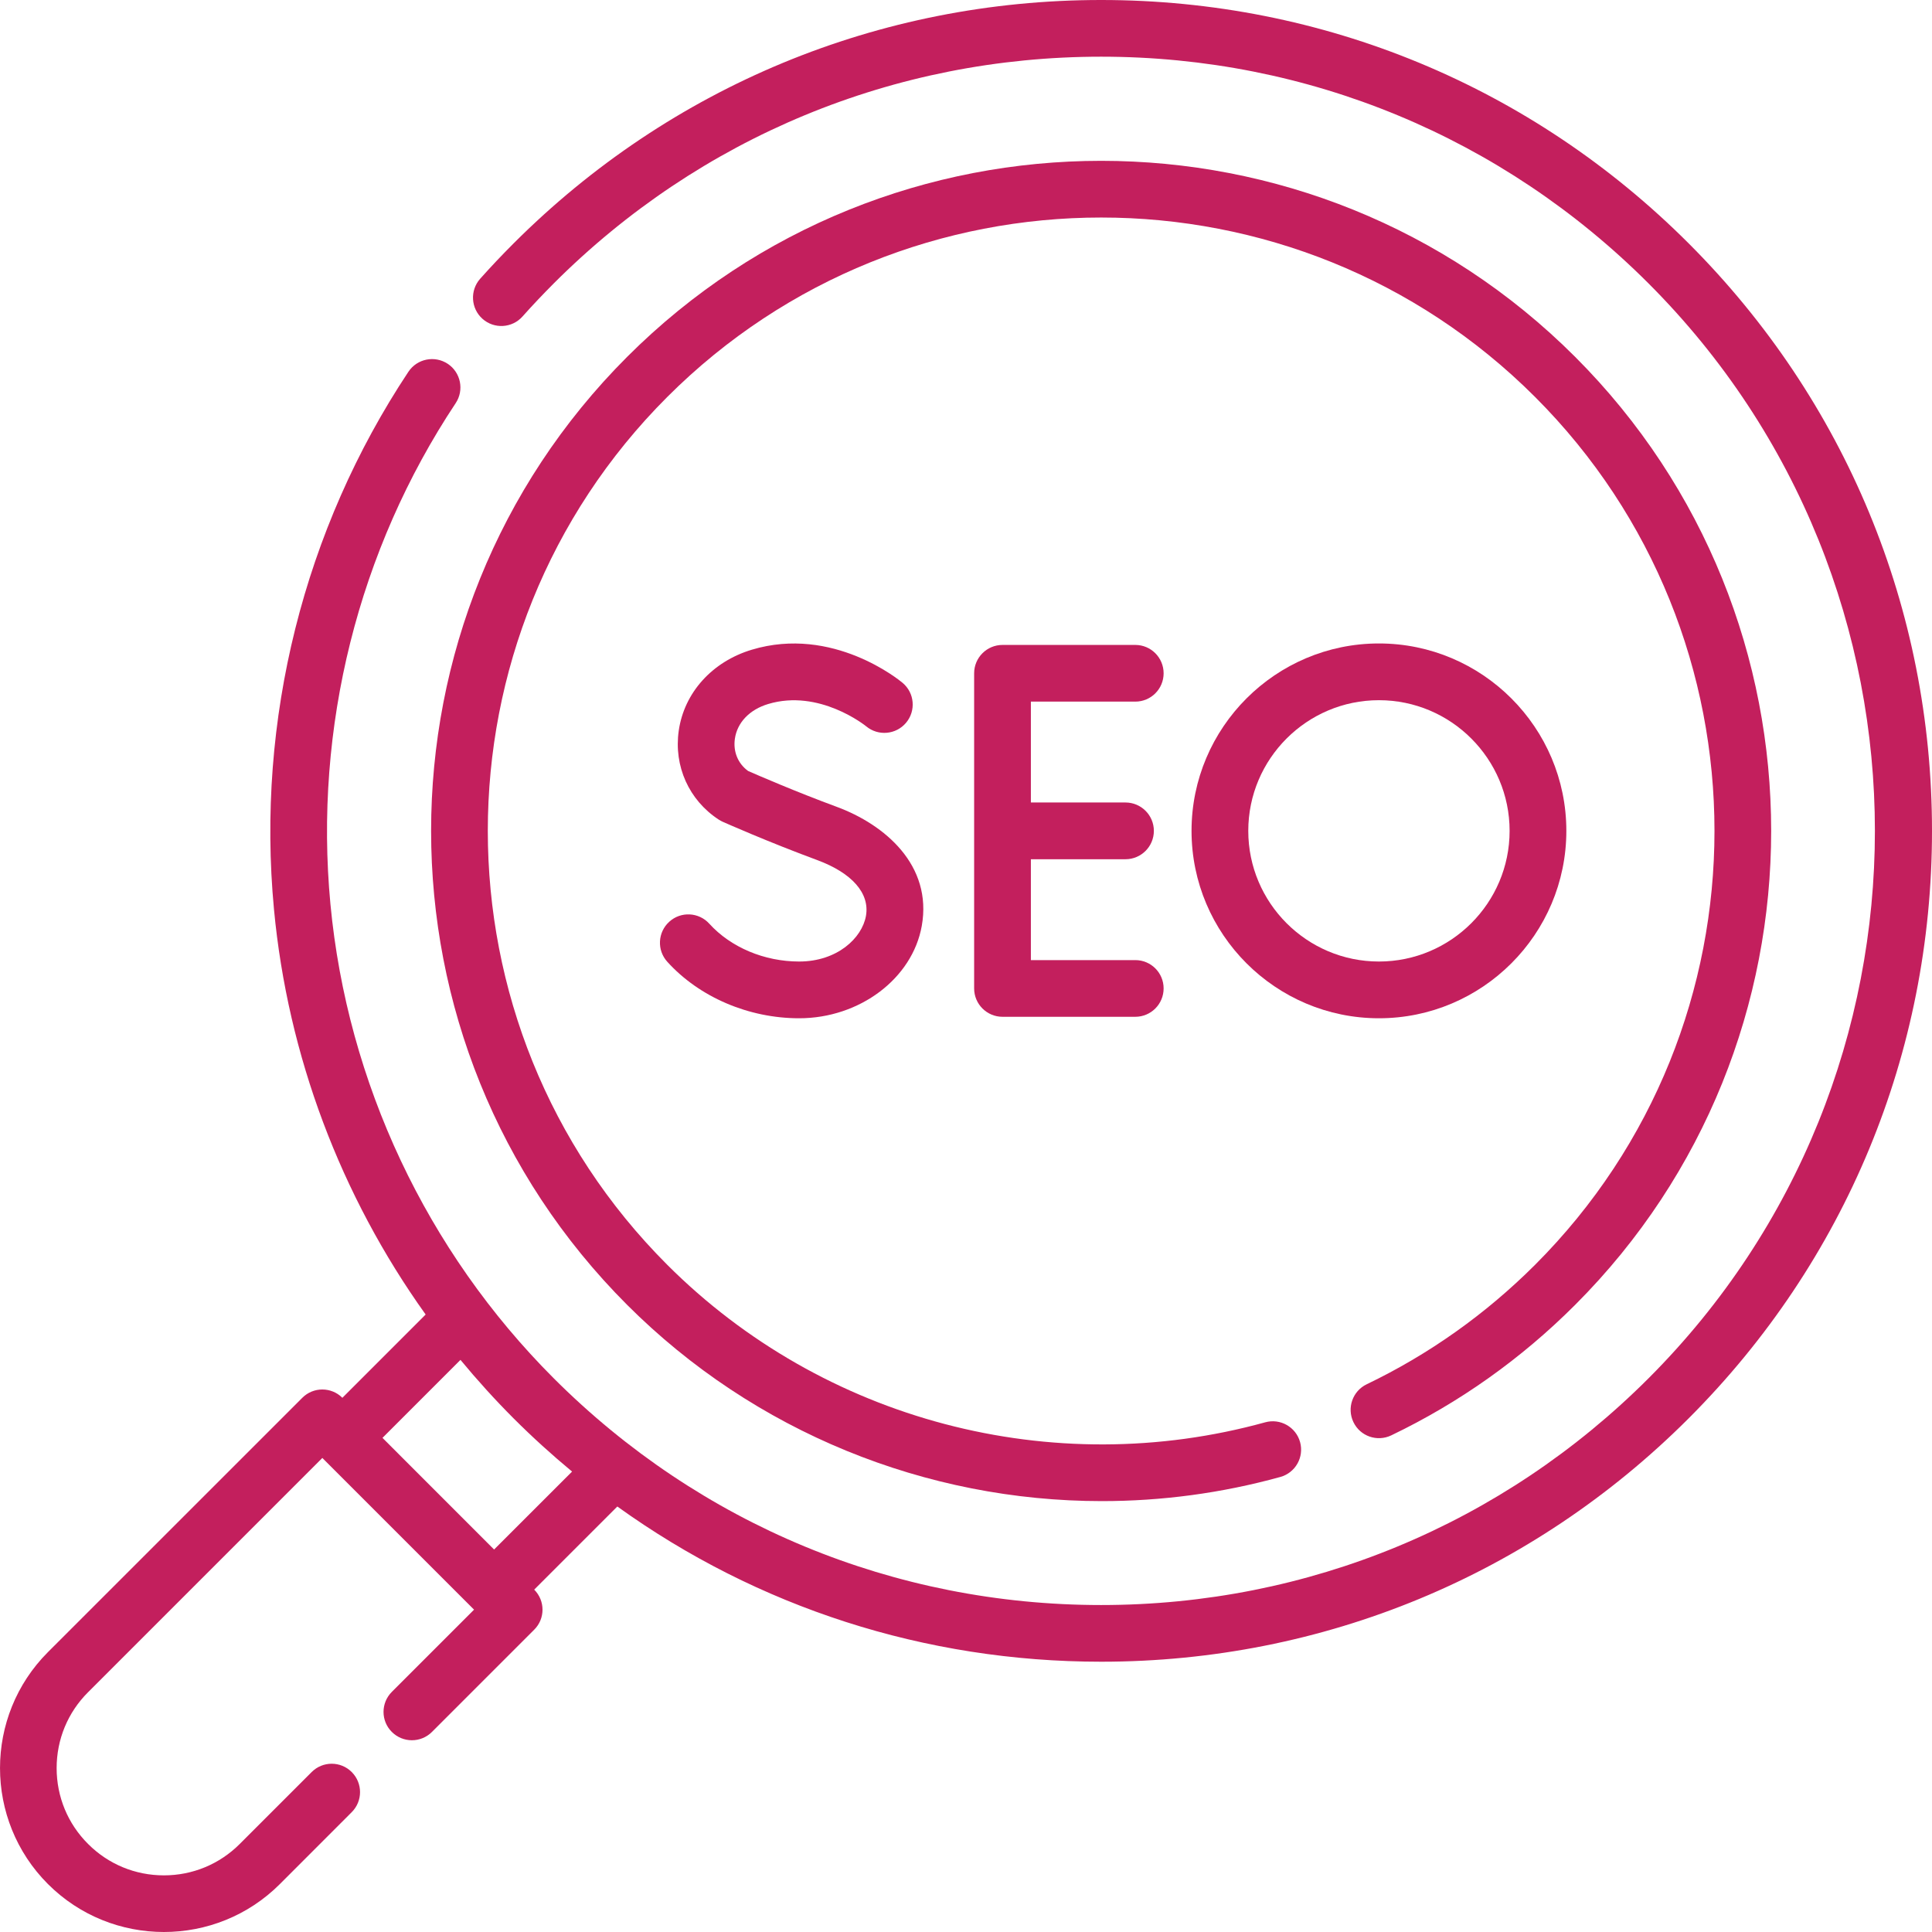 <svg xmlns="http://www.w3.org/2000/svg" width="38" height="38" viewBox="0 0 38 38" fill="none"><g clip-path="url(#clip0_700_1159)"><path d="M33.214 4.787C30.127 1.7 26.023 0 21.658 0C17.293 0 13.189 1.7 10.102 4.787C9.877 5.012 9.655 5.246 9.444 5.483C9.24 5.713 9.26 6.066 9.49 6.271C9.72 6.476 10.073 6.455 10.277 6.225C10.474 6.004 10.681 5.786 10.891 5.575C13.767 2.699 17.591 1.115 21.658 1.115C25.725 1.115 29.549 2.699 32.425 5.575C38.361 11.512 38.361 21.172 32.425 27.109C29.549 29.985 25.725 31.569 21.658 31.569C17.591 31.569 13.767 29.985 10.891 27.109C8.391 24.608 6.831 21.296 6.499 17.782C6.172 14.313 7.047 10.814 8.963 7.929C9.133 7.673 9.063 7.326 8.807 7.156C8.55 6.986 8.204 7.055 8.033 7.312C5.977 10.409 5.037 14.164 5.389 17.887C5.66 20.766 6.701 23.519 8.372 25.855L6.734 27.493C6.516 27.275 6.163 27.275 5.946 27.493L0.943 32.495C-0.314 33.753 -0.314 35.799 0.943 37.057C1.572 37.686 2.398 38 3.224 38C4.05 38 4.876 37.686 5.505 37.057L6.918 35.643C7.136 35.425 7.136 35.072 6.918 34.854C6.701 34.636 6.347 34.636 6.13 34.854L4.716 36.268C4.317 36.667 3.787 36.886 3.224 36.886C2.66 36.886 2.13 36.667 1.732 36.268C1.333 35.87 1.114 35.34 1.114 34.776C1.114 34.212 1.333 33.682 1.732 33.284L6.34 28.676L9.324 31.66L7.707 33.277C7.489 33.495 7.489 33.848 7.707 34.065C7.925 34.283 8.278 34.283 8.496 34.065L10.507 32.054C10.725 31.837 10.725 31.484 10.507 31.266L12.142 29.631C14.898 31.614 18.195 32.684 21.658 32.684C26.023 32.684 30.127 30.984 33.213 27.898C36.3 24.811 38 20.707 38 16.342C38 11.977 36.3 7.873 33.214 4.787ZM9.718 30.477L7.523 28.281L9.057 26.747C9.386 27.145 9.735 27.53 10.102 27.898C10.471 28.267 10.855 28.615 11.252 28.944L9.718 30.477Z" fill="#C31F5D"></path><path d="M27.364 28.232C28.704 27.589 29.921 26.726 30.981 25.665C36.122 20.524 36.122 12.16 30.981 7.019C25.84 1.878 17.476 1.878 12.335 7.019C7.194 12.16 7.194 20.524 12.335 25.665C14.838 28.169 18.218 29.526 21.674 29.525C22.845 29.525 24.025 29.37 25.182 29.05C25.479 28.968 25.653 28.661 25.571 28.364C25.489 28.067 25.181 27.893 24.885 27.975C20.698 29.131 16.192 27.944 13.124 24.877C8.418 20.171 8.418 12.514 13.124 7.808C17.83 3.102 25.487 3.102 30.193 7.808C34.898 12.514 34.898 20.171 30.193 24.877C29.221 25.848 28.107 26.638 26.881 27.227C26.604 27.36 26.487 27.693 26.62 27.971C26.753 28.249 27.086 28.365 27.364 28.232Z" fill="#C31F5D"></path><path d="M22.33 13.8C22.638 13.8 22.887 13.551 22.887 13.243C22.887 12.935 22.638 12.685 22.33 12.685H19.718C19.41 12.685 19.16 12.935 19.16 13.243V19.441C19.16 19.749 19.41 19.999 19.718 19.999H22.33C22.638 19.999 22.887 19.749 22.887 19.441C22.887 19.133 22.638 18.884 22.33 18.884H20.276V16.9H22.137C22.445 16.9 22.695 16.65 22.695 16.342C22.695 16.034 22.445 15.784 22.137 15.784H20.276V13.8H22.33Z" fill="#C31F5D"></path><path d="M15.718 18.912C15.034 18.912 14.374 18.634 13.951 18.168C13.745 17.94 13.392 17.922 13.164 18.129C12.935 18.336 12.918 18.689 13.125 18.917C13.755 19.613 14.725 20.028 15.718 20.028C16.908 20.028 17.945 19.247 18.13 18.212C18.343 17.018 17.404 16.218 16.454 15.868C15.649 15.571 14.903 15.247 14.714 15.164C14.514 15.018 14.418 14.784 14.454 14.531C14.499 14.212 14.744 13.956 15.109 13.847C16.113 13.544 17.02 14.272 17.037 14.286C17.273 14.482 17.623 14.451 17.821 14.216C18.019 13.98 17.989 13.629 17.753 13.431C17.698 13.384 16.381 12.299 14.787 12.779C14.008 13.013 13.457 13.624 13.35 14.372C13.25 15.069 13.551 15.739 14.137 16.121C14.162 16.137 14.188 16.151 14.214 16.163C14.25 16.179 15.105 16.559 16.069 16.915C16.76 17.17 17.111 17.571 17.032 18.016C16.954 18.451 16.467 18.912 15.718 18.912Z" fill="#C31F5D"></path><path d="M30.808 16.342C30.808 14.31 29.154 12.656 27.122 12.656C25.09 12.656 23.436 14.31 23.436 16.342C23.436 18.374 25.09 20.028 27.122 20.028C29.154 20.028 30.808 18.374 30.808 16.342ZM24.552 16.342C24.552 14.925 25.705 13.772 27.122 13.772C28.539 13.772 29.692 14.925 29.692 16.342C29.692 17.759 28.539 18.912 27.122 18.912C25.705 18.912 24.552 17.759 24.552 16.342Z" fill="#C31F5D"></path></g><defs><clipPath id="clip0_700_1159"><rect width="38" height="38" fill="white"></rect></clipPath></defs></svg>
